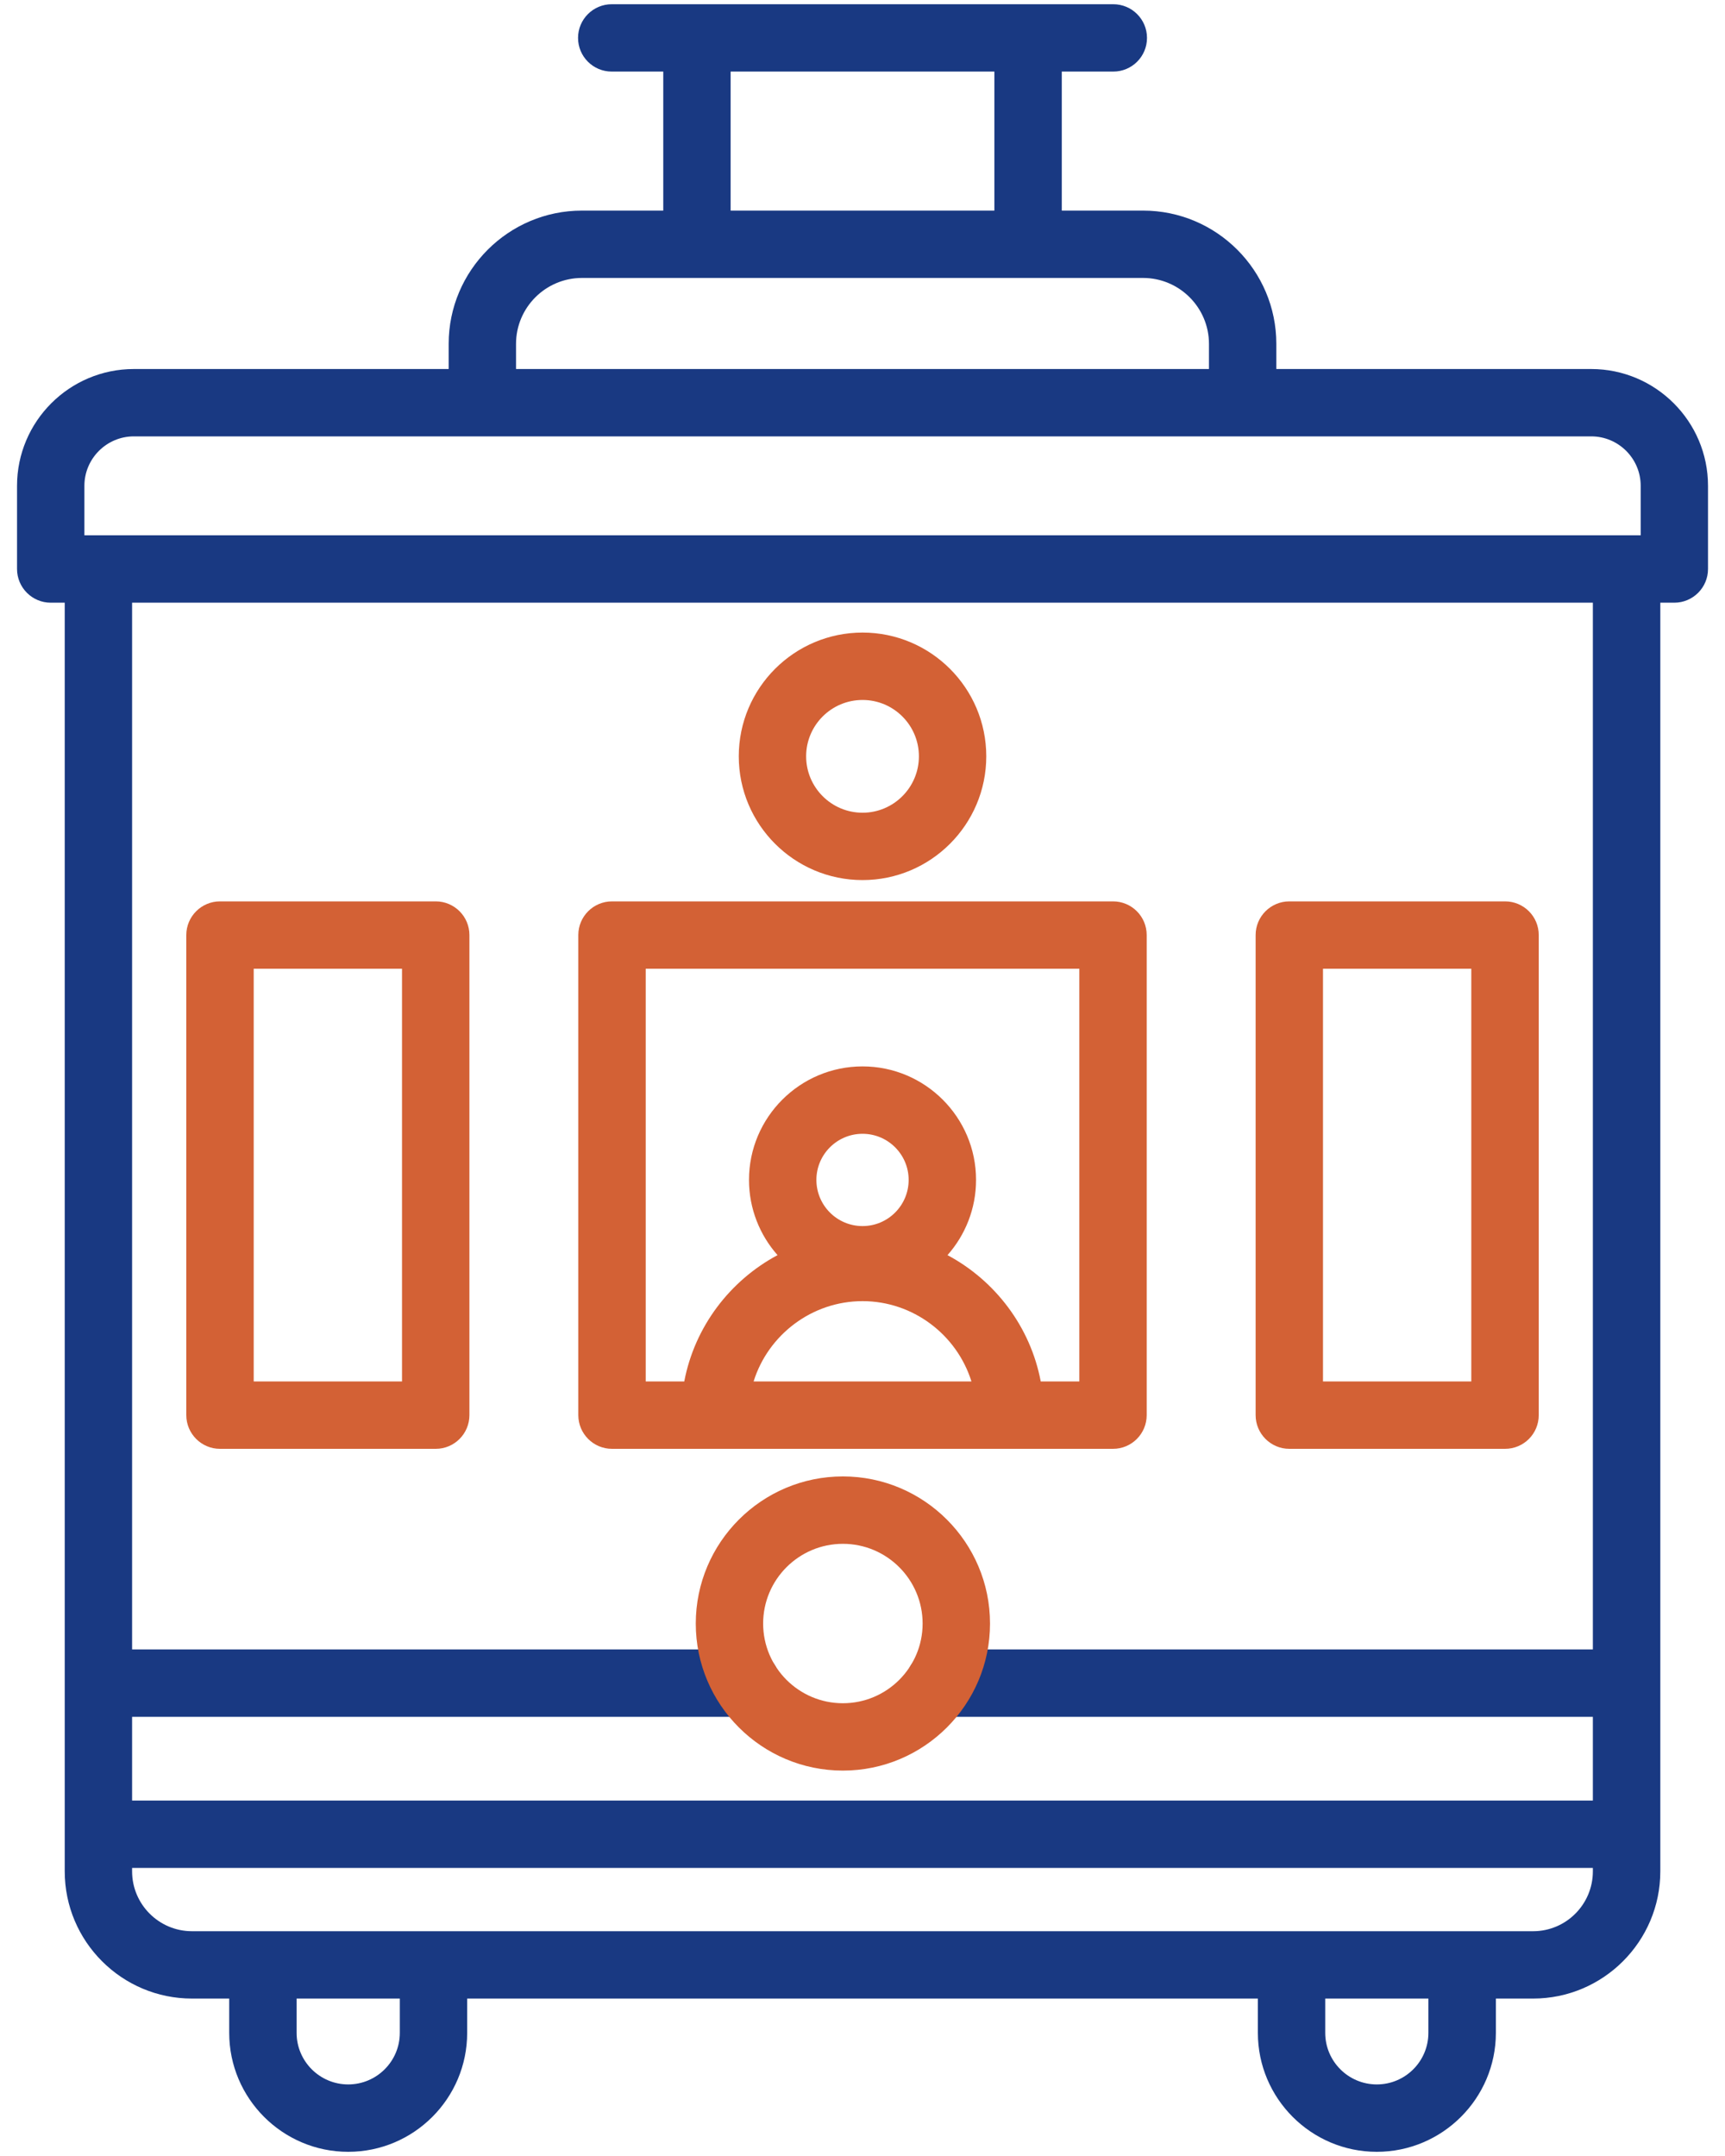 <svg width="40" height="50" viewBox="0 0 40 50" fill="none" xmlns="http://www.w3.org/2000/svg">
<path fill-rule="evenodd" clip-rule="evenodd" d="M8.074 49.903C6.554 49.903 5.315 48.665 5.315 47.144V46.349H4.452C2.825 46.349 1.501 45.026 1.501 43.398V42.538V39.033V13.977H1.176C0.745 13.977 0.395 13.626 0.395 13.195V11.267C0.395 9.773 1.61 8.558 3.104 8.558H10.404V7.974C10.404 6.271 11.791 4.884 13.495 4.884H15.38V1.66H14.185C13.754 1.66 13.404 1.311 13.404 0.879C13.404 0.448 13.754 0.098 14.185 0.098H16.161H23.84H25.815C26.247 0.098 26.597 0.448 26.597 0.879C26.597 1.311 26.247 1.66 25.815 1.66H24.621V4.884H26.506C28.21 4.884 29.596 6.271 29.596 7.974V8.558H36.898C38.39 8.558 39.606 9.773 39.606 11.267V13.195C39.606 13.626 39.257 13.977 38.824 13.977H38.5V39.033V42.538V43.398C38.5 45.026 37.174 46.349 35.55 46.349H34.687V47.144C34.687 48.665 33.445 49.903 31.926 49.903C30.405 49.903 29.168 48.665 29.168 47.144V46.349H10.833V47.144C10.833 48.665 9.596 49.903 8.074 49.903ZM17.307 39.815H3.063V41.757H36.936V39.815H21.784C21.353 39.815 21.003 39.464 21.003 39.033C21.003 38.602 21.353 38.252 21.784 38.252H36.936V13.977H3.063V38.252H17.307C17.738 38.252 18.088 38.602 18.088 39.033C18.088 39.464 17.738 39.815 17.307 39.815ZM1.957 12.414H2.282H37.718H38.045V11.267C38.045 10.635 37.531 10.12 36.898 10.12H28.815H11.185H3.104C2.472 10.12 1.957 10.635 1.957 11.267V12.414ZM11.966 8.558H28.034V7.975C28.034 7.132 27.348 6.446 26.506 6.446H23.84H16.161H13.495C12.652 6.446 11.966 7.132 11.966 7.975V8.558ZM3.063 43.319V43.398C3.063 44.164 3.686 44.787 4.452 44.787H6.096H10.052H29.949H33.904H35.55C36.315 44.787 36.936 44.164 36.936 43.398V43.319H3.063ZM23.058 1.66H16.942V4.884H23.058V1.66ZM6.878 46.349V47.144C6.878 47.804 7.415 48.34 8.074 48.34C8.734 48.34 9.271 47.804 9.271 47.144V46.349H6.878ZM33.122 46.349H30.73V47.144C30.73 47.804 31.266 48.34 31.926 48.34C32.586 48.34 33.122 47.804 33.122 47.144V46.349Z" fill="#193982"/>
<path fill-rule="evenodd" clip-rule="evenodd" d="M5.883 32.037H9.322V22.466H5.883V32.037ZM19.545 35.803C18.525 35.803 17.696 36.632 17.696 37.652C17.696 38.671 18.525 39.5 19.545 39.5C20.564 39.5 21.394 38.671 21.394 37.652C21.394 36.632 20.565 35.803 19.545 35.803ZM19.545 41.062C17.664 41.062 16.134 39.532 16.134 37.652C16.134 35.771 17.664 34.24 19.545 34.24C21.427 34.24 22.957 35.771 22.957 37.652C22.957 39.532 21.427 41.062 19.545 41.062ZM20.001 16.233C19.279 16.233 18.693 16.819 18.693 17.54C18.693 18.261 19.279 18.848 20.001 18.848C20.722 18.848 21.308 18.261 21.308 17.54C21.308 16.819 20.722 16.233 20.001 16.233ZM20.001 20.41C18.418 20.41 17.131 19.122 17.131 17.54C17.131 15.957 18.418 14.67 20.001 14.67C21.583 14.67 22.87 15.957 22.87 17.54C22.87 19.122 21.583 20.41 20.001 20.41ZM22.526 32.037C22.189 30.956 21.174 30.175 20.001 30.175C18.827 30.175 17.812 30.956 17.475 32.037H22.526ZM15.867 32.037H14.973V22.466H25.028V32.037H24.133C23.892 30.764 23.073 29.697 21.971 29.108C22.382 28.643 22.633 28.032 22.633 27.363C22.633 25.912 21.452 24.731 20.001 24.731C18.549 24.731 17.368 25.912 17.368 27.363C17.368 28.032 17.619 28.643 18.03 29.108C16.928 29.697 16.109 30.765 15.867 32.037ZM20.001 26.294C19.41 26.294 18.931 26.774 18.931 27.363C18.931 27.954 19.41 28.434 20.001 28.434C20.591 28.434 21.07 27.954 21.07 27.363C21.07 26.774 20.591 26.294 20.001 26.294ZM25.809 33.6H14.192C13.76 33.6 13.41 33.25 13.41 32.818V21.685C13.41 21.253 13.76 20.904 14.192 20.904H25.809C26.241 20.904 26.59 21.253 26.59 21.685V32.818C26.59 33.25 26.241 33.6 25.809 33.6ZM10.104 33.6H5.101C4.671 33.6 4.32 33.25 4.32 32.818V21.685C4.32 21.253 4.671 20.904 5.101 20.904H10.104C10.535 20.904 10.885 21.253 10.885 21.685V32.818C10.885 33.25 10.535 33.6 10.104 33.6ZM30.678 32.037H34.117V22.466H30.678V32.037ZM34.899 33.6H29.898C29.467 33.6 29.116 33.25 29.116 32.818V21.685C29.116 21.253 29.467 20.904 29.898 20.904H34.899C35.333 20.904 35.681 21.253 35.681 21.685V32.818C35.681 33.25 35.333 33.6 34.899 33.6Z" fill="#D36135"/>
</svg>
